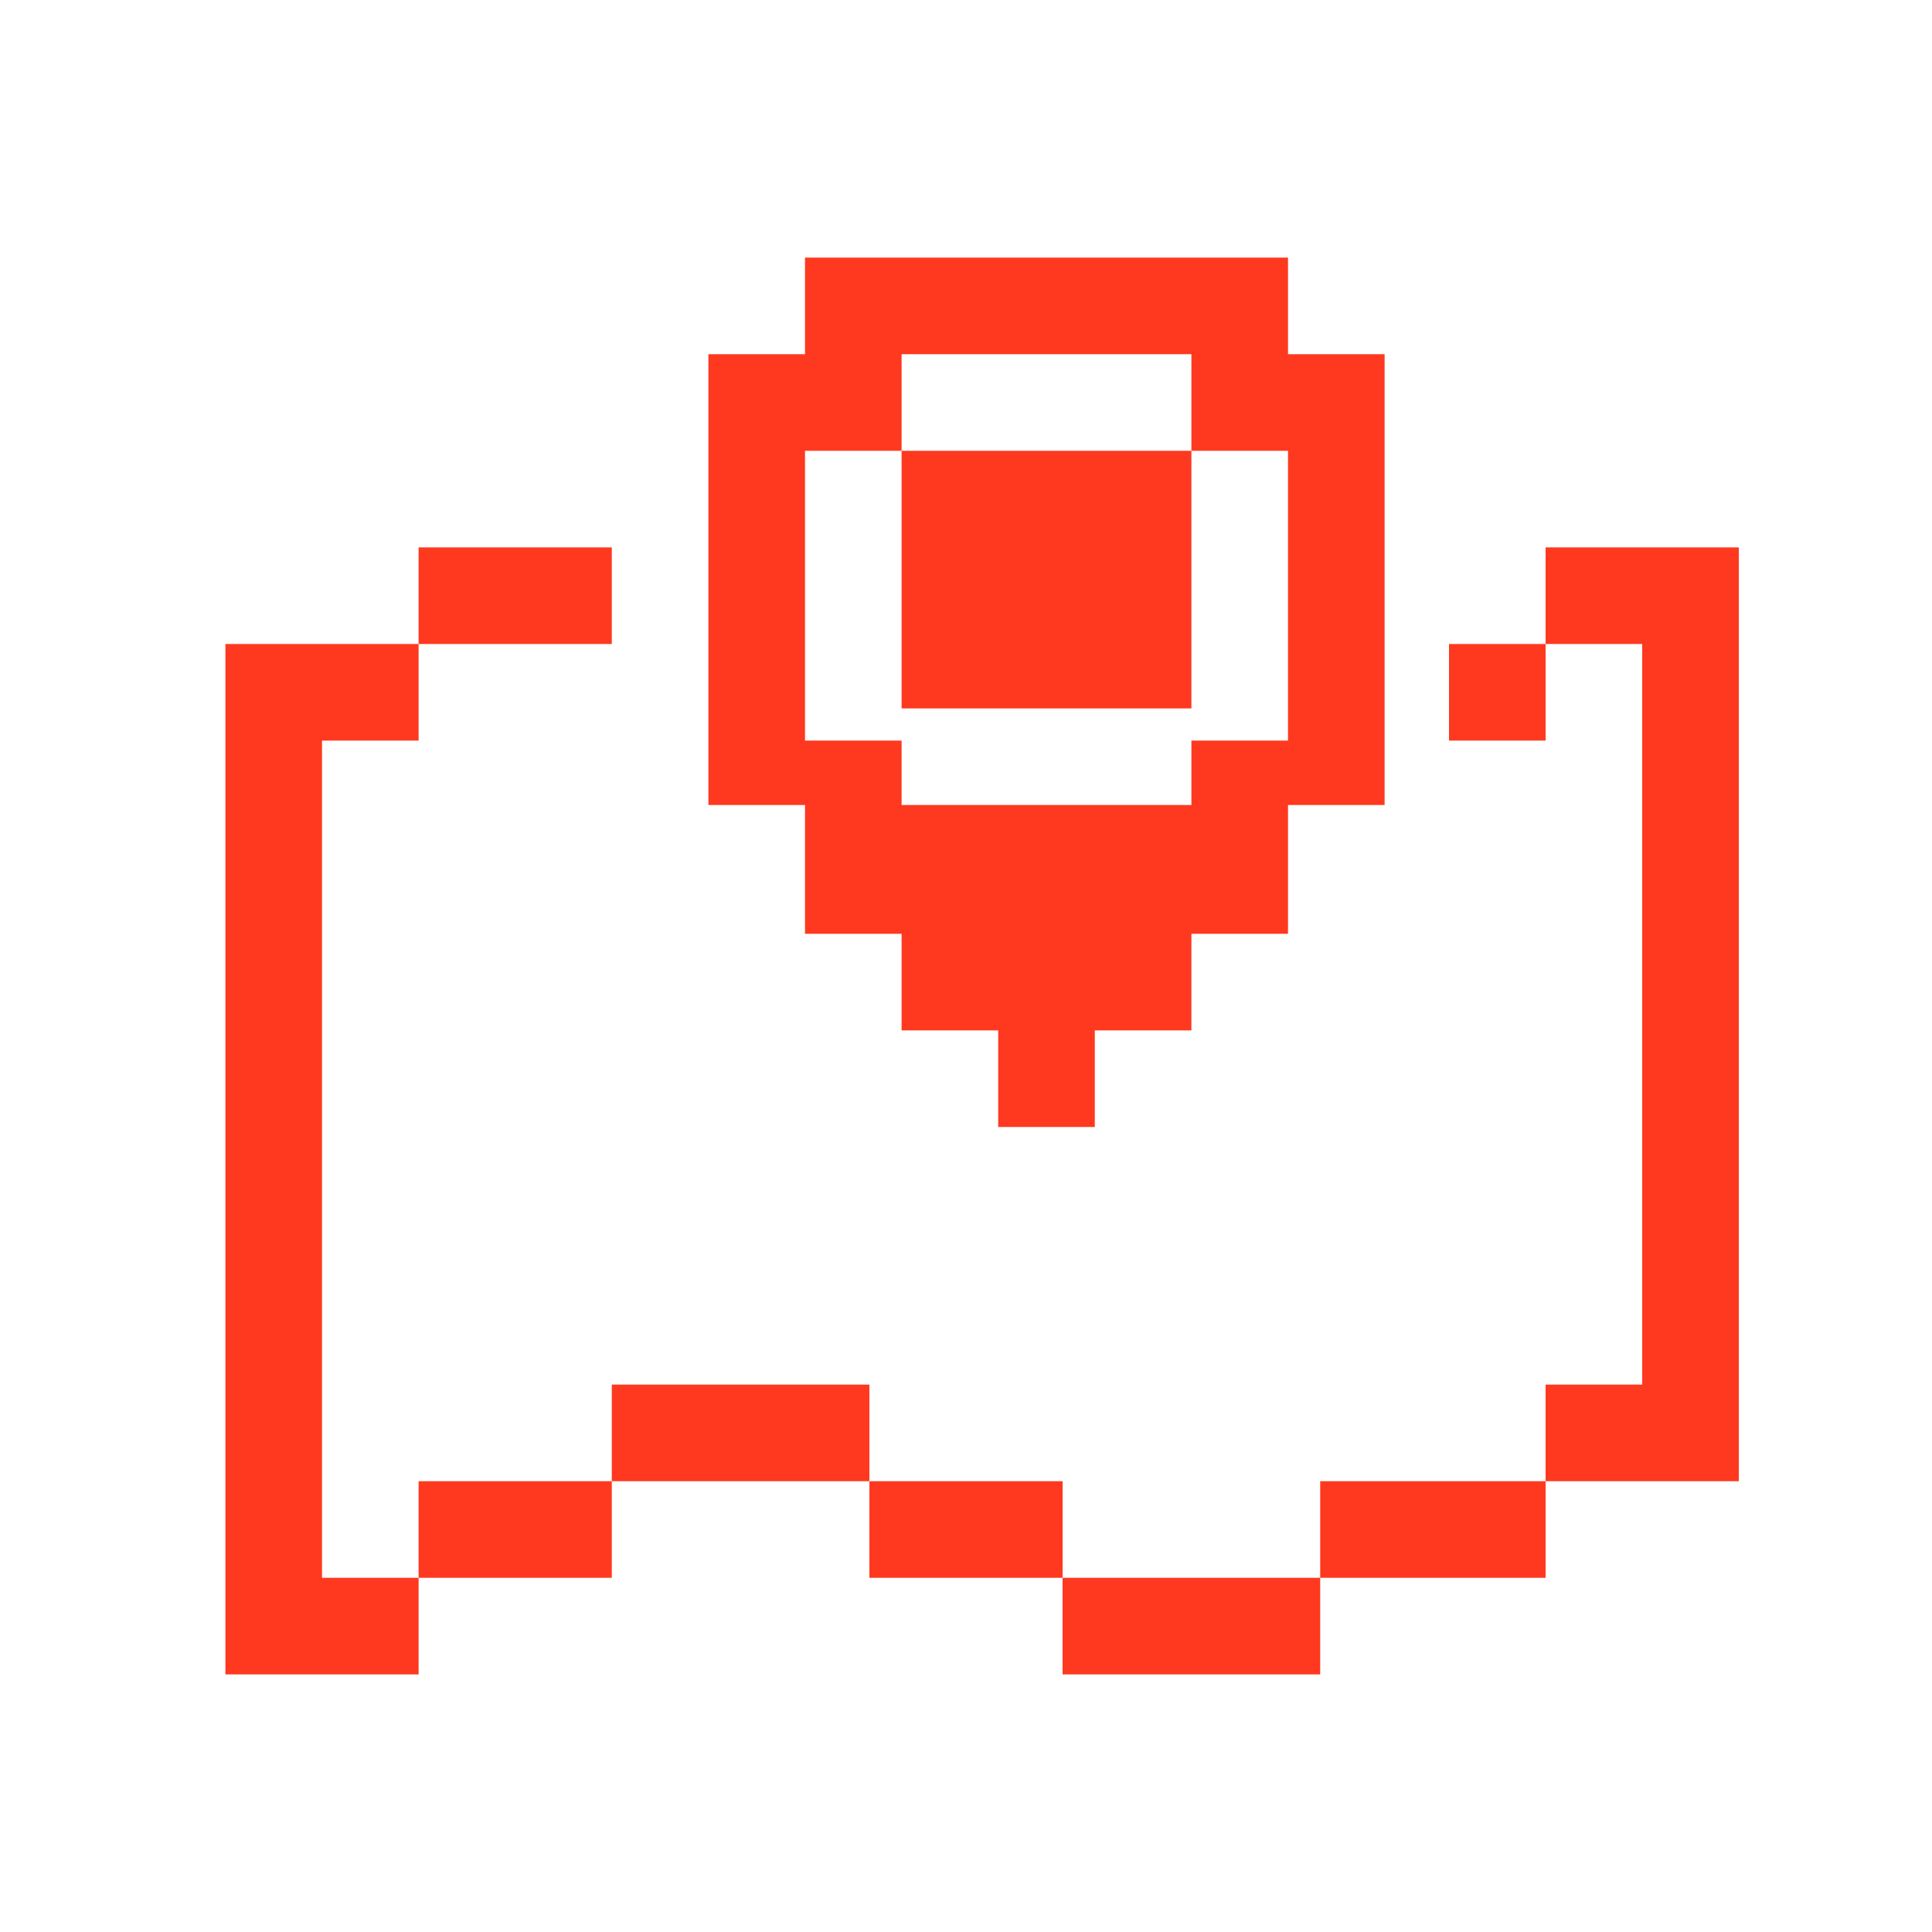 <svg width="60" height="60" viewBox="0 0 60 60" fill="none" xmlns="http://www.w3.org/2000/svg">
<path fill-rule="evenodd" clip-rule="evenodd" d="M25 8H28H37H40V11H43V25H40V29H37V32H34V35H31V32H28V29H25V25H22V11H25V8ZM28 25H37V23H40V14H37V11H28V14H25V23H28V25ZM28 22V14H37V22H28ZM19 17H13V20H10H7V52H10H13V49H19V46H27V49H33V52H41V49H48V46H51H54V17H51H48V20H45V23H48V20H51V43H48V46H41V49H33V46H27V43H19V46H13V49H10V23H13V20H19V17Z" fill="#FE391F"/>
</svg>
